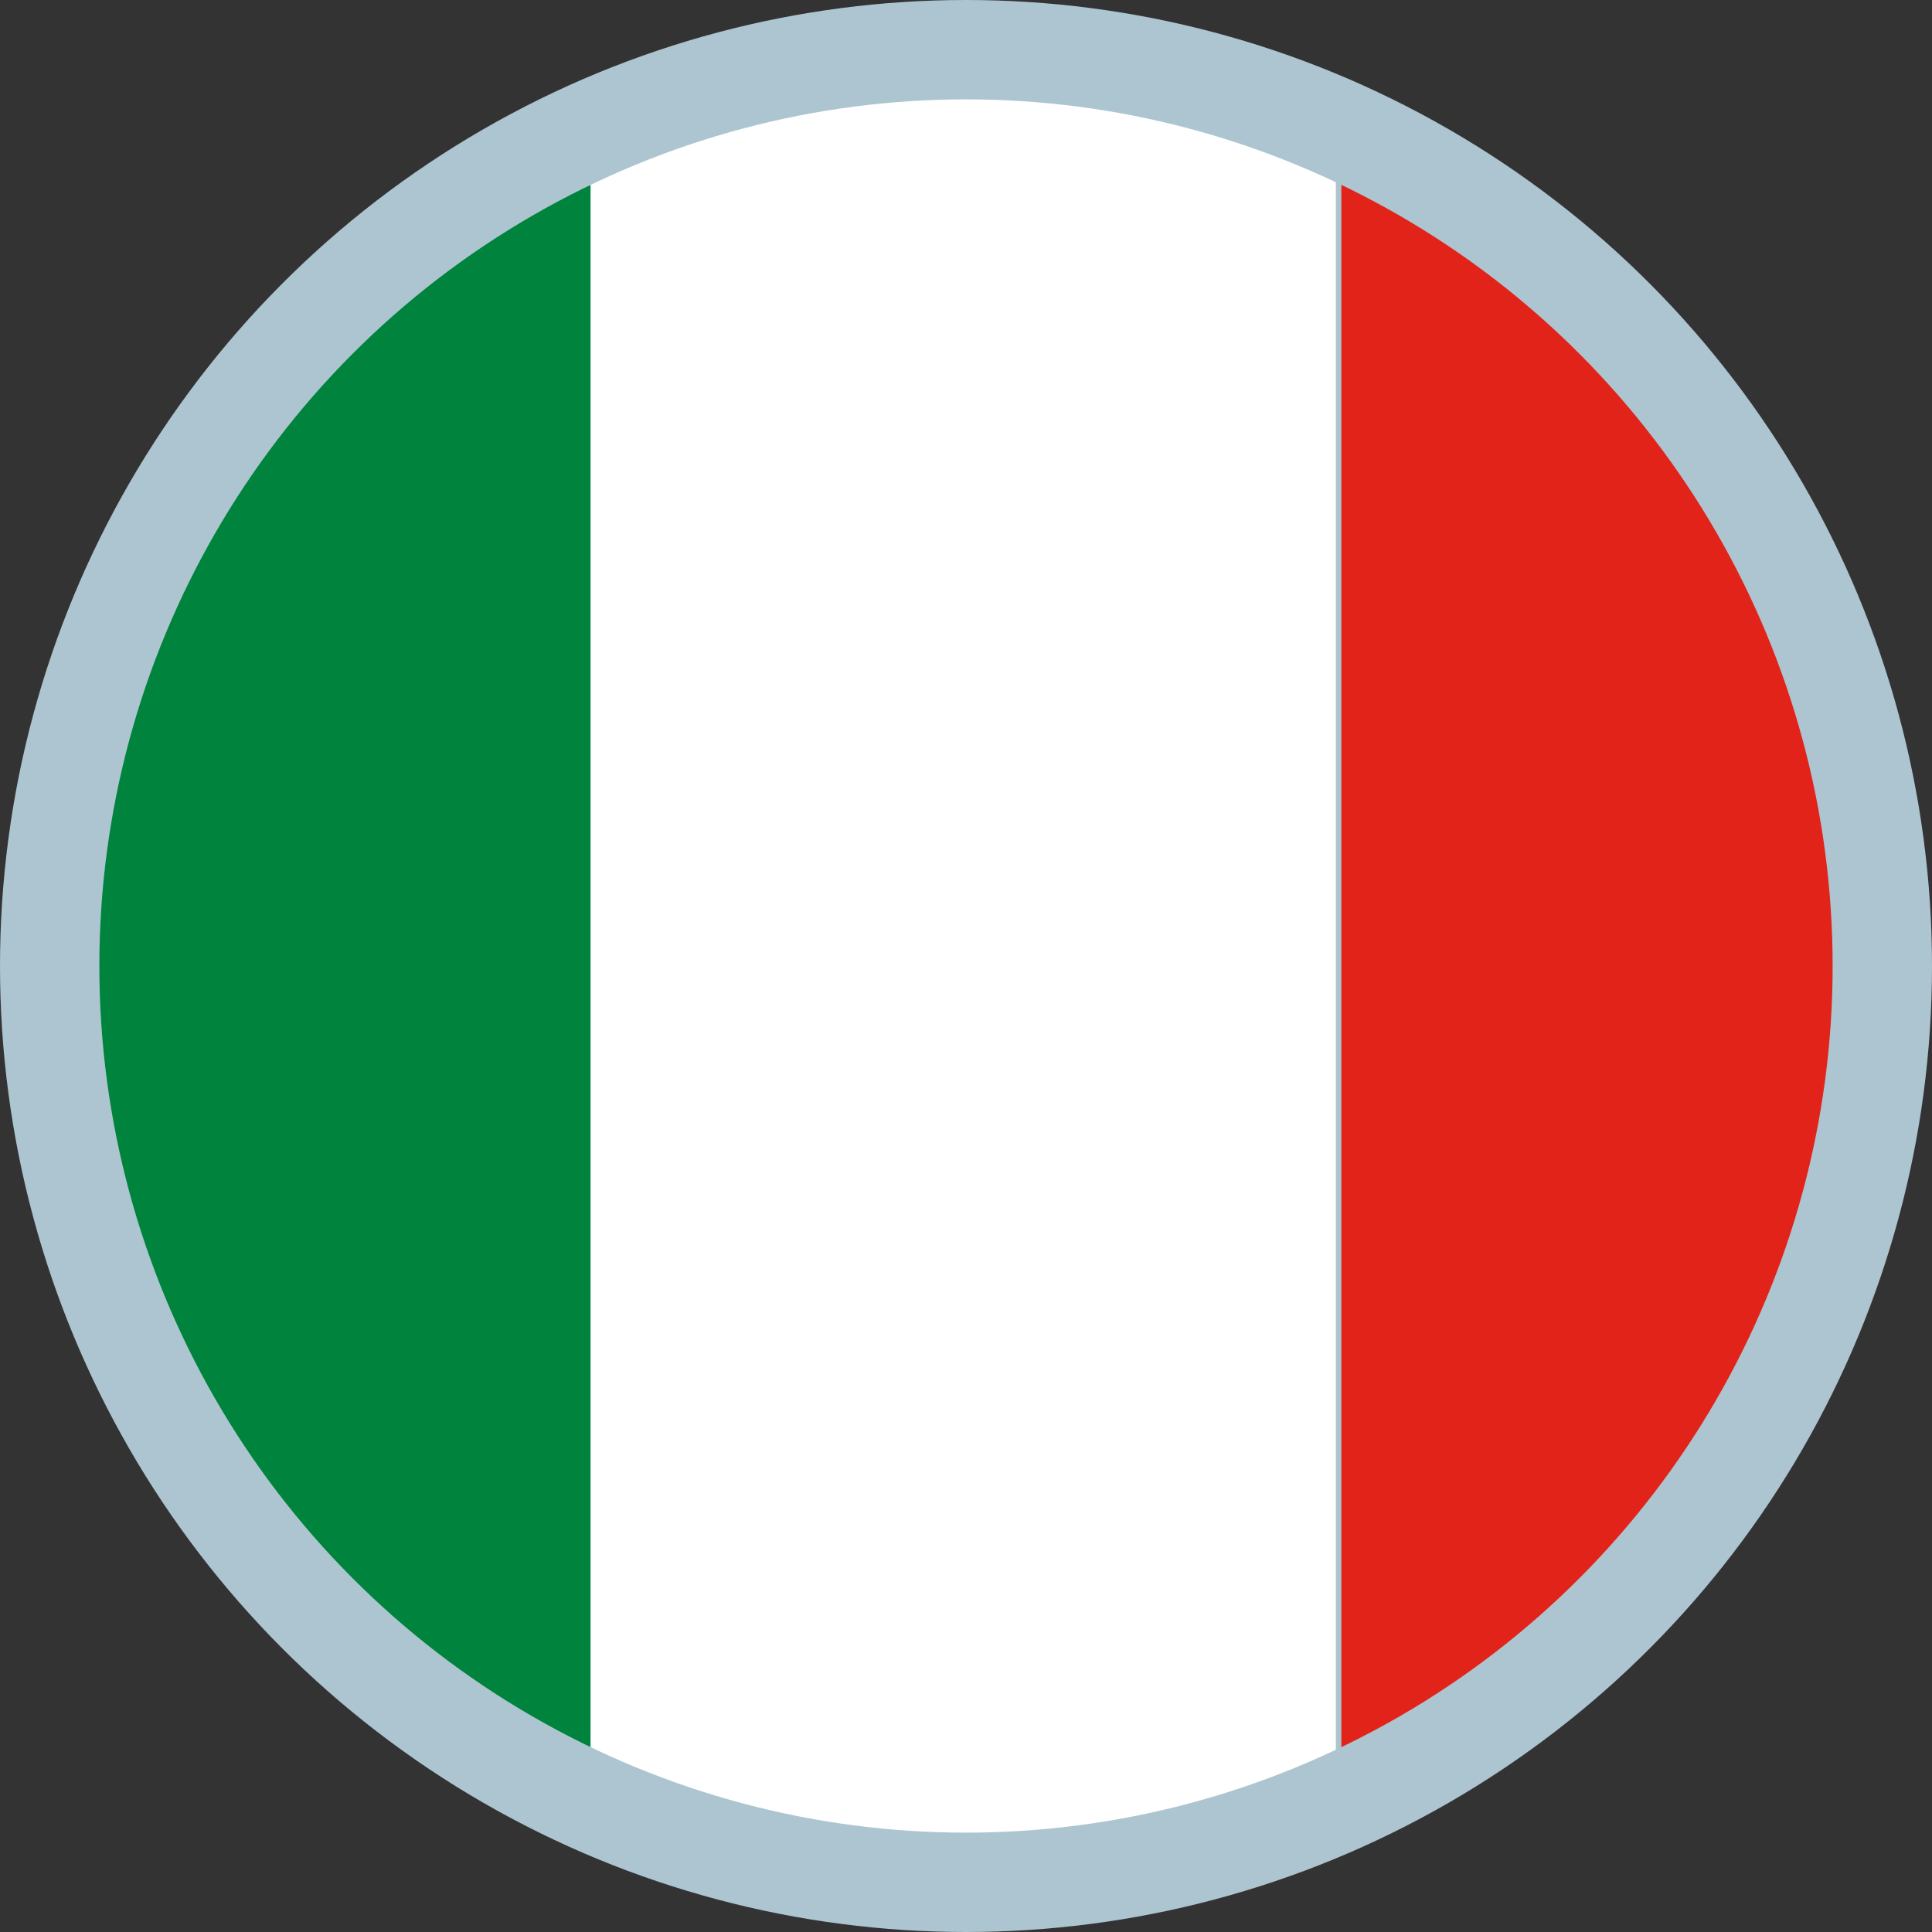 <svg xmlns="http://www.w3.org/2000/svg" xmlns:xlink="http://www.w3.org/1999/xlink" width="35" height="35"><rect width="100%" height="100%" fill="#333333" stroke="none"/><circle cx="17.5" cy="17.5" r="17.5" fill="#adc5d0"/><defs><circle id="a" cx="17.5" cy="17.5" r="15.7"/></defs><clipPath id="b"><use xlink:href="#a" overflow="visible"/></clipPath><g clip-path="url(#b)"><path fill="#00833d" d="M-6.4 1.8v31.4h17.1V1.8z"/><path fill="#fff" d="M10.7 1.8v31.4h13.5V1.8z"/><path fill="#e2231a" d="M24.3 1.8v31.4h17.1V1.8z"/></g></svg>